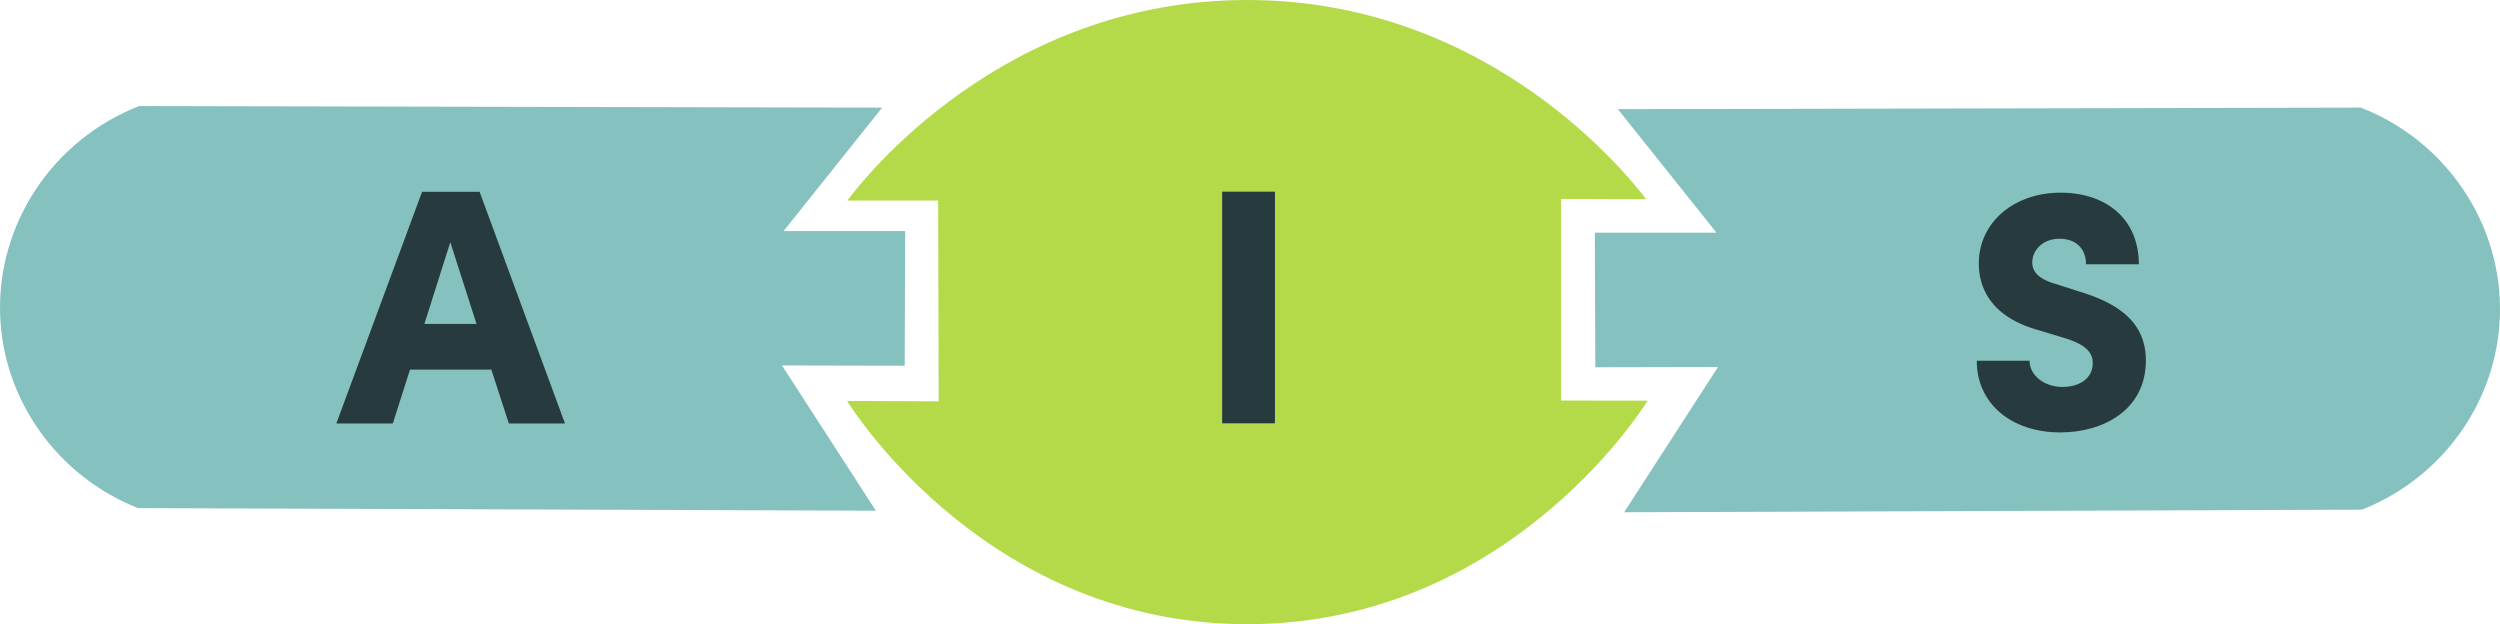 <?xml version="1.0" encoding="UTF-8"?><svg id="a" xmlns="http://www.w3.org/2000/svg" width="836.78" height="208.92" viewBox="0 0 836.78 208.92"><path d="m46.6,35.5c82.89.17,165.77.35,248.66.52-11,13.78-22,27.55-33,41.33h40.72c-.06,15.02-.12,30.04-.17,45.06l-41.07-.09c10.48,16.21,20.95,32.42,31.43,48.62-82.31-.29-164.63-.58-246.94-.87C19.2,159.42,1,133.85.04,105.3c-1.02-30.4,17.68-58.56,46.56-69.81h0Z" style="fill:#84c1bf; stroke-width:0px;"/><path d="m551.49,134.1c-9.67,0-19.33-.03-29-.04v-67.47c9.49.03,18.99.06,28.48.09C545.99,60.06,499.04-.19,417.08,0c-81.83.18-128.48,60.45-133.46,67.12h30.39c.06,22.4.12,44.8.17,67.21-10.22-.05-20.43-.09-30.65-.14,2.63,4.26,47.8,74.51,133.54,74.73,86.32.22,131.9-70.74,134.41-74.8v-.02Z" style="fill:#b4da49; stroke-width:0px;"/><path d="m790.18,36.02c-82.89.17-165.77.35-248.66.52,11,13.78,22,27.55,33,41.33h-40.72c.06,15.02.12,30.04.17,45.06l41.07-.09c-10.48,16.21-20.95,32.42-31.43,48.62,82.31-.29,164.63-.58,246.94-.87,27.03-10.65,45.23-36.22,46.19-64.77,1.02-30.4-17.68-58.56-46.56-69.81h0Z" style="fill:#84c1bf; stroke-width:0px;"/><g style="isolation:isolate;"><g style="isolation:isolate;"><path d="m170.31,141.73l-5.85-18.01h-27.23l-5.74,18.01h-18.91l28.7-77.54h19.24l28.58,77.54h-18.79Zm-28.25-33.31h17.44l-8.78-27.35-8.67,27.35Z" style="fill:#273a3d; stroke-width:0px;"/></g></g><g style="isolation:isolate;"><g style="isolation:isolate;"><path d="m661.65,120.74h17.67c0,4.95,4.95,8.78,11.03,8.78,5.74,0,10.13-2.93,10.13-7.99,0-3.04-1.69-5.85-8.55-8.1l-9.23-2.81c-17.1-4.61-20.37-15.08-20.37-22.39,0-13.95,11.93-23.74,27.35-23.74s26.22,8.89,26.22,23.97h-17.67c0-4.61-2.81-8.55-8.89-8.55-5.51,0-9.12,3.71-9.12,7.99,0,1.58.45,5.06,7.65,7.09l8.1,2.59c11.03,3.38,22.28,9,22.28,23.07,0,16.65-14.4,24.08-28.58,24.08-16.54,0-28.02-9.68-28.02-23.97Z" style="fill:#273a3d; stroke-width:0px;"/></g></g><g style="isolation:isolate;"><g style="isolation:isolate;"><path d="m409.07,141.69v-77.54h17.67v77.54h-17.67Z" style="fill:#273a3d; stroke-width:0px;"/></g></g></svg>